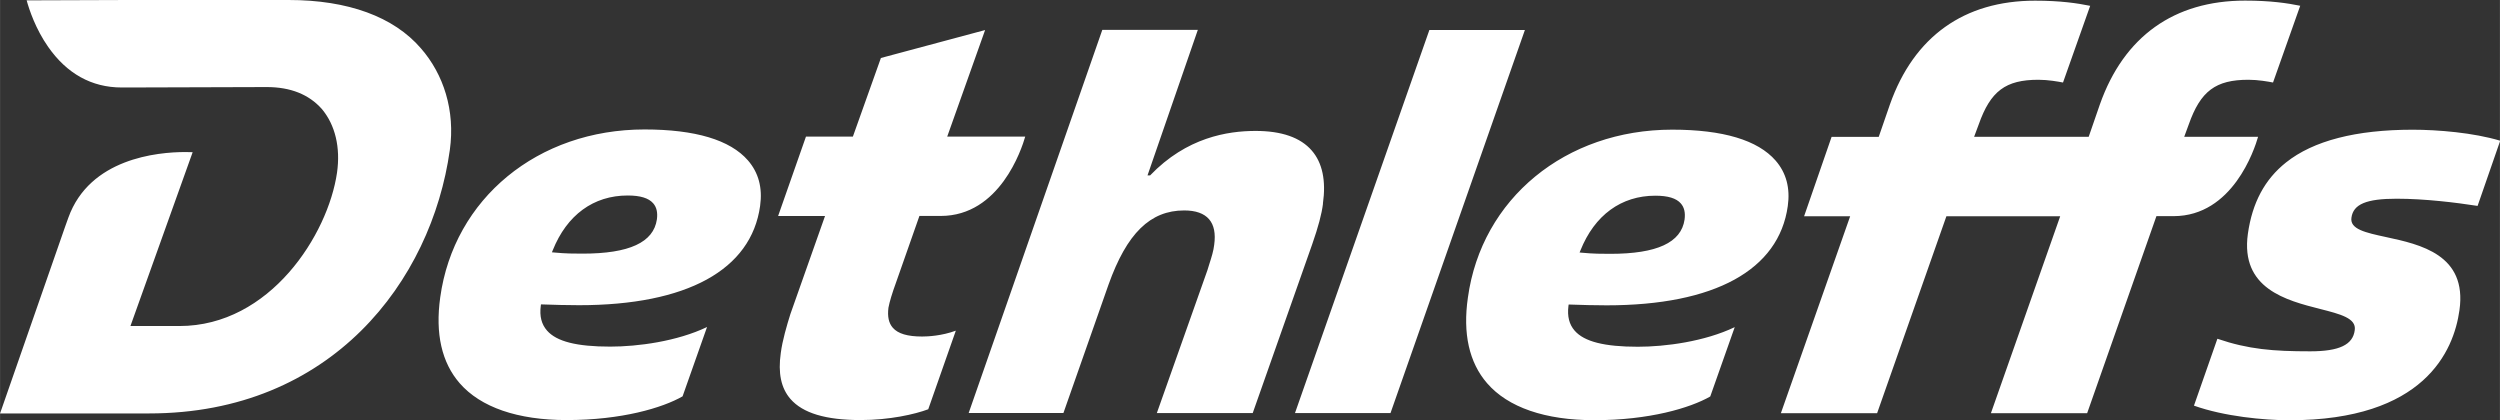 <svg xmlns:xlink="http://www.w3.org/1999/xlink" xmlns="http://www.w3.org/2000/svg" id="uuid-ec8163b9-5fff-4bfc-9802-8dc23d503578" width="125" height="21" viewBox="0 0 354.33 59.53"><rect x="0" y="0" width="354.33" height="59.53" fill="#333333" stroke="none"/><path d="m63.75,21.26c.78-5.61-.89-10.73-4.09-14.4-3.86-4.49-10.35-6.86-18.75-6.86h-22.83L3.77.05c.36,1.32,1.27,4.06,3.06,6.61,2.64,3.77,6.14,5.74,10.4,5.74h1.11s19.46-.06,19.46-.06c3.36,0,5.98,1.04,7.81,3.11,1.9,2.26,2.66,5.46,2.15,9.03-1.27,8.76-9.48,21.73-22.34,21.73h-6.94l8.82-24.64c-.33-.01-.68-.02-1.04-.02-3.98,0-13.56.91-16.58,9.3l-.48,1.34L0,58.6h21.13c25.84,0,40.02-18.75,42.62-37.34m29.35,9.83c-.47,3.27-3.92,4.86-10.53,4.86-1.17,0-2.39,0-4.03-.16l-.32-.03.12-.29c2.01-5.01,5.78-7.76,10.62-7.76,1.78,0,2.96.36,3.61,1.1.49.56.66,1.31.53,2.29m14.63-1.92c.36-2.55-.22-4.71-1.72-6.44-2.53-2.91-7.47-4.39-14.67-4.39-15.11,0-27.02,9.79-28.95,23.8-.72,5.14.21,9.24,2.76,12.17,2.97,3.41,8.21,5.22,15.16,5.22,7.8,0,13.58-1.73,16.43-3.36l3.47-9.83c-4.26,2.04-9.83,2.78-13.73,2.78-4.74,0-7.59-.72-8.95-2.27-.78-.89-1.08-2.03-.89-3.5l.03-.21h.21c1.65.06,3.51.11,5.17.11,15.3,0,24.42-5,25.68-14.07m37.58-9.83h-11.06l5.37-15.1-14.77,3.96-3.97,11.14h-6.65l-3.95,11.26h6.65l-4.91,13.9c-.51,1.63-1.13,3.73-1.36,5.51-.41,2.86.04,4.99,1.37,6.52,1.75,2.01,5,2.99,9.95,2.99,4.09,0,7.69-.82,9.58-1.53l3.91-11.14c-2.01.74-3.98.83-4.78.83-2.06,0-3.42-.4-4.15-1.24-.58-.66-.78-1.59-.62-2.85.16-.85.53-2.07,1.06-3.52l3.27-9.31.06-.17h3.03c8.36-.01,11.46-9.47,11.97-11.26m42.19,9.51c.46-3.25-.07-5.78-1.58-7.52-1.6-1.85-4.28-2.78-7.95-2.78-3.95,0-9.78.9-14.96,6.3h-.37s7.13-20.62,7.13-20.62h-13.54l-18.94,54.3h13.43l6.39-18.19c2.6-7.28,5.91-10.52,10.73-10.52,1.63,0,2.81.42,3.52,1.24.71.82.95,2.04.73,3.63-.09.83-.37,1.74-.71,2.79-.08.26-.16.52-.25.81l-7.17,20.25h13.59l8.44-23.95c.86-2.47,1.33-4.23,1.52-5.72m9.57,29.67l19.05-54.3h-13.54l-19.05,54.3h13.54Zm41.68-27.43c-.47,3.27-3.92,4.86-10.53,4.86-1.17,0-2.39,0-4.04-.16l-.31-.03.12-.29c2.01-5.01,5.78-7.76,10.62-7.76,1.78,0,2.97.36,3.61,1.1.49.56.66,1.31.53,2.29m14.63-1.92c.36-2.55-.22-4.71-1.72-6.44-2.53-2.91-7.47-4.39-14.67-4.39-15.11,0-27.02,9.79-28.95,23.8-.74,5.12.18,9.21,2.72,12.14,2.97,3.43,8.23,5.24,15.2,5.24,7.79,0,13.58-1.73,16.43-3.36l3.47-9.83c-4.26,2.04-9.83,2.78-13.73,2.78-4.74,0-7.59-.72-8.95-2.27-.78-.89-1.07-2.03-.89-3.5l.03-.21h.21c1.65.06,3.51.11,5.17.11,15.3,0,24.42-5,25.68-14.07m68.78-17.52l3.85-10.87c-1.82-.37-4.19-.73-7.82-.73-10.05,0-17.17,5.08-20.57,14.7l-1.59,4.6h-16.24l.65-1.74c1.67-4.74,3.81-6.34,8.46-6.34,1.4,0,2.81.26,3.49.39l3.85-10.87c-1.82-.37-4.19-.73-7.81-.73-10.05,0-17.17,5.08-20.57,14.7l-1.59,4.6h-6.68l-3.9,11.26h6.53l-9.82,27.91h13.64l9.82-27.91h16.13l-9.82,27.91h13.64l9.76-27.76.06-.17h2.44c8.36-.01,11.46-9.46,11.97-11.25h-10.47l.64-1.74c1.67-4.74,3.81-6.34,8.46-6.34,1.4,0,2.81.26,3.49.39m32.2,8.25c-3.78-1.14-8.87-1.56-12.42-1.56-8.03,0-14.07,1.56-17.94,4.64-3.02,2.4-4.79,5.71-5.41,10.12-1.08,7.77,5.46,9.43,10.25,10.65,2.87.73,5.14,1.31,4.9,2.99-.25,2.08-2.19,3.01-6.31,3.01-5.26,0-8.76-.28-13.16-1.78l-3.32,9.48c4.29,1.53,9.94,2.07,13.53,2.07,19.08,0,23.29-9.78,24.1-15.6,1.12-7.88-5.56-9.32-10.43-10.37-2.86-.62-5.12-1.1-4.88-2.74.26-1.91,2.11-2.69,6.41-2.69,4.01,0,8.42.55,11.47,1.02l3.21-9.25Z" fill="#fff"></path></svg>